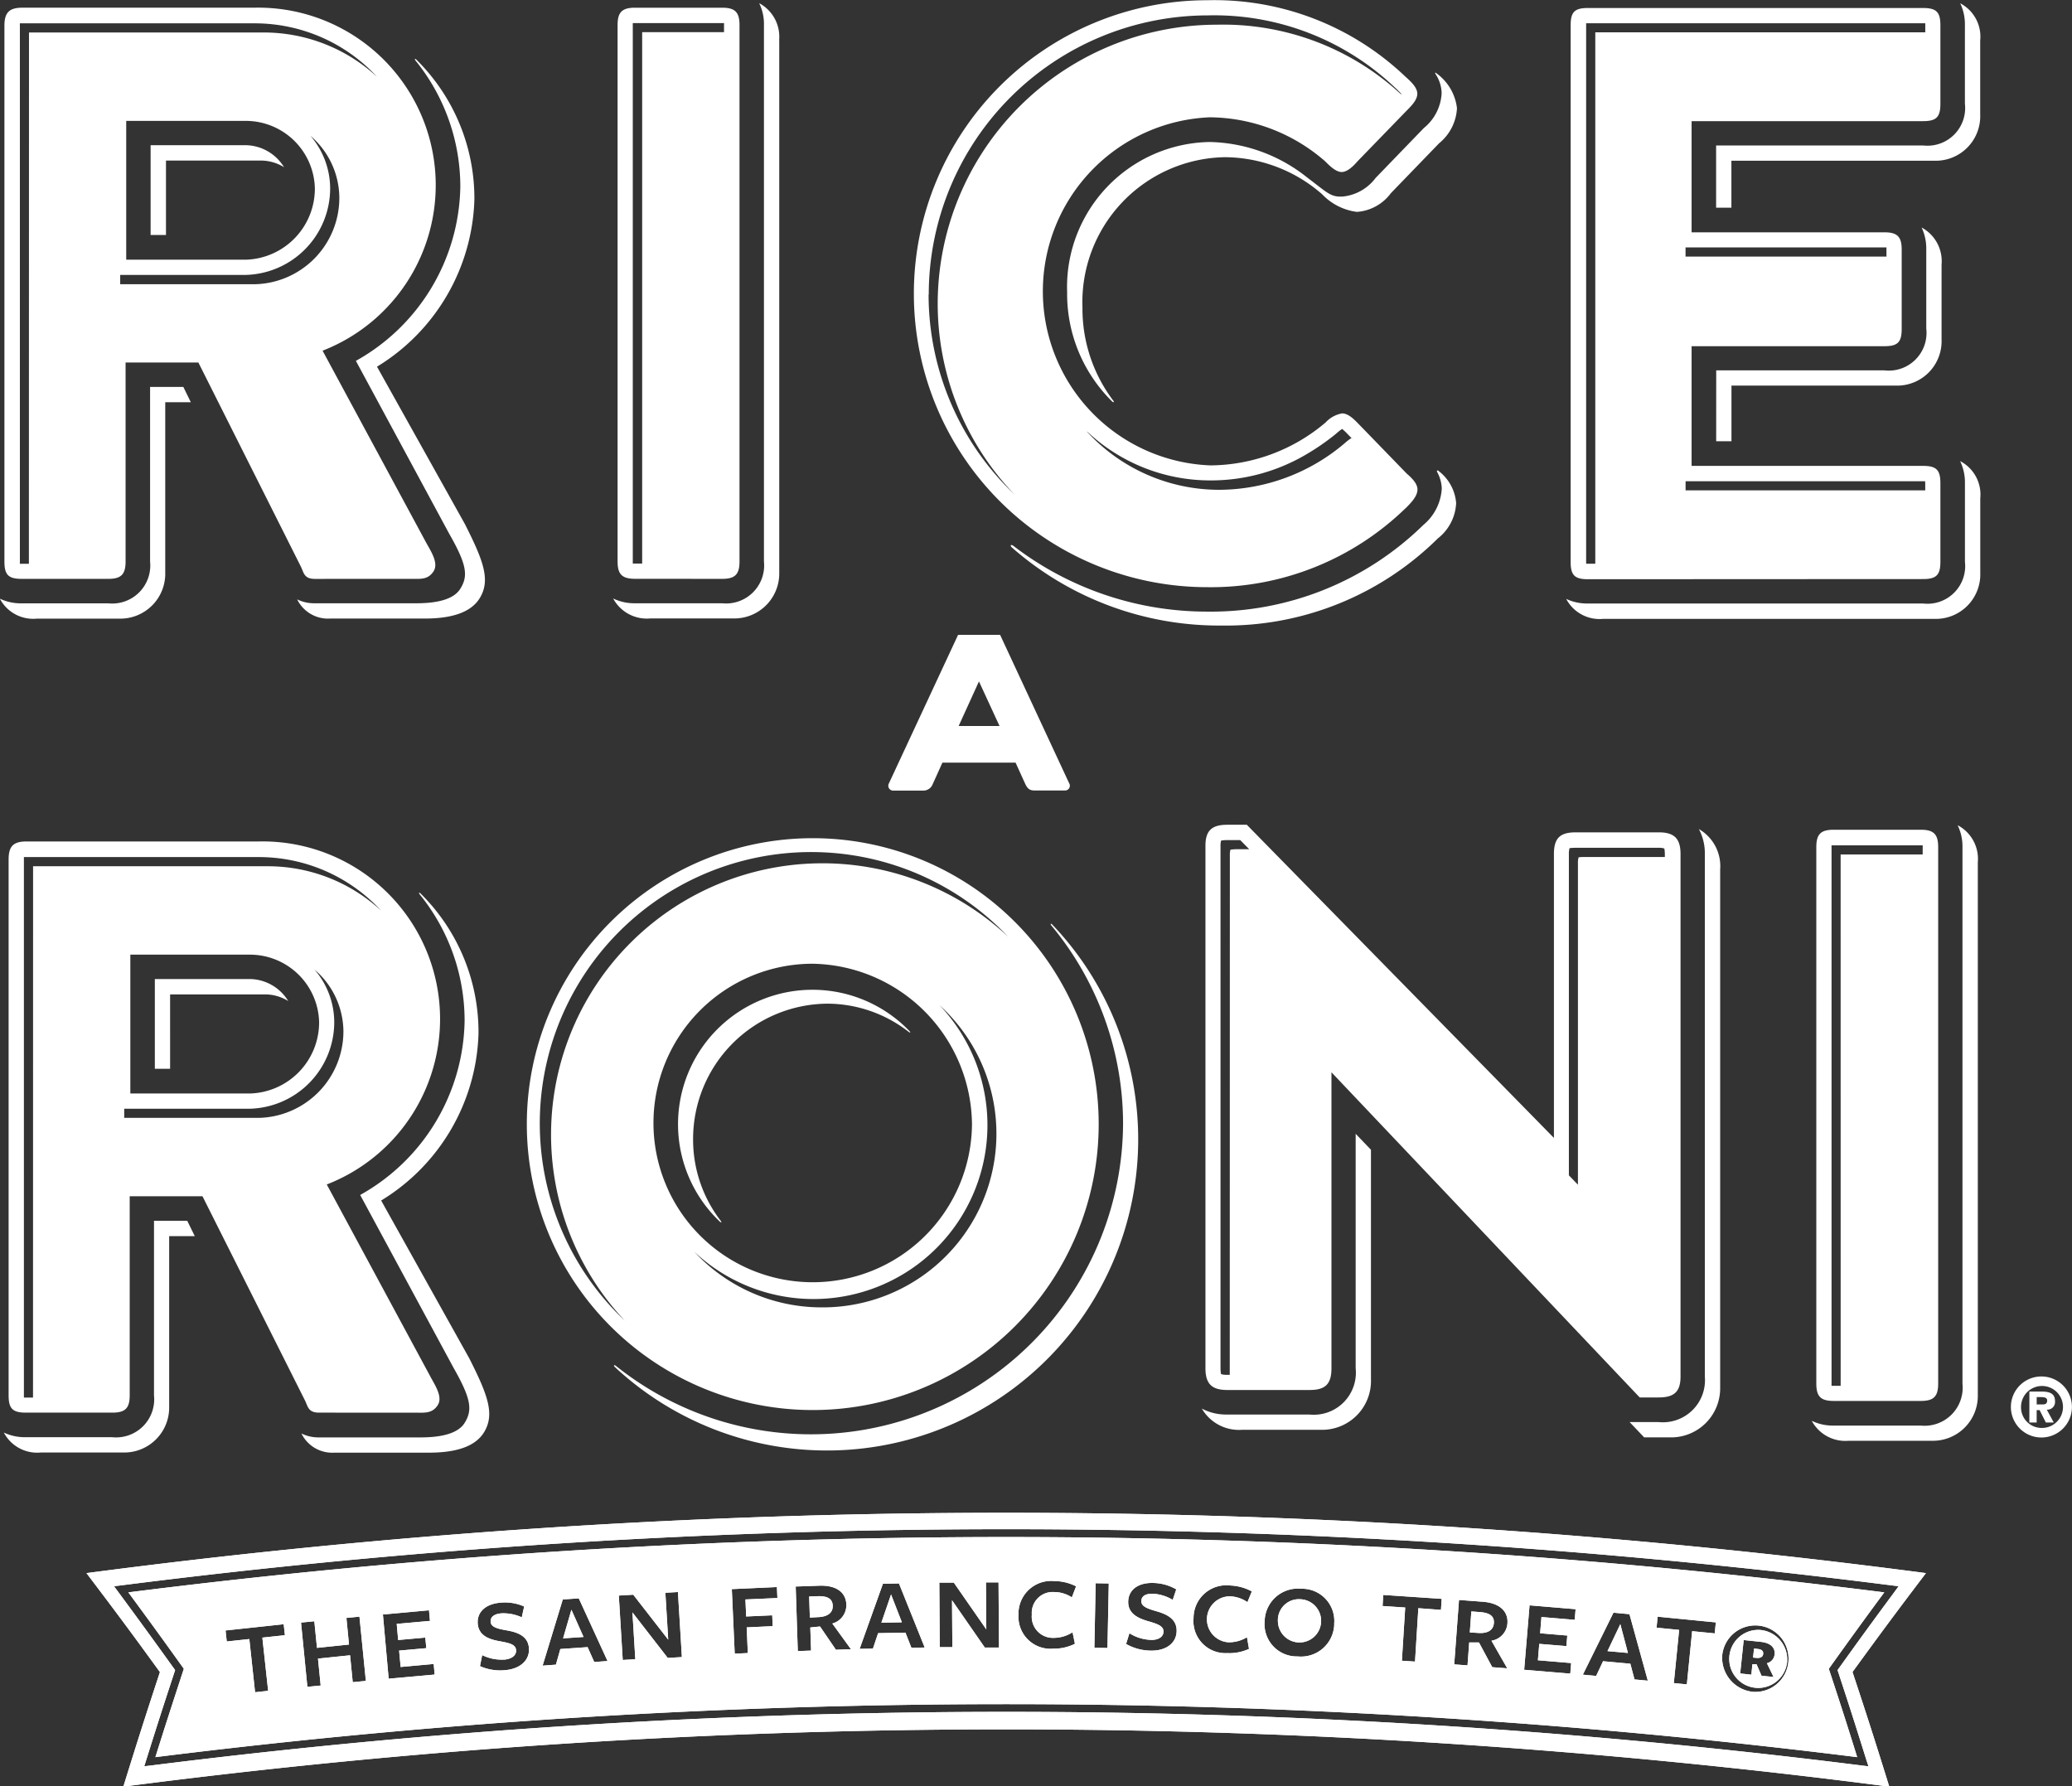 <svg xmlns="http://www.w3.org/2000/svg" width="62.319" height="53.728" viewBox="0 0 62.319 53.728"><rect x="0" y="0" width="62.319" height="53.728" fill="#333333" stroke="none"/><g id="Group_290" data-name="Group 290" transform="translate(0 0)"><path id="Path_339" data-name="Path 339" d="M4122.817,3411.016l.608-1.335h.006l.616,1.335Zm3.328,1.731-2.081-4.473H4122.8l-2.083,4.473a.145.145,0,0,0,.139.211h.89a.3.3,0,0,0,.291-.194l.292-.647h2.2l.29.638c.073.154.139.2.286.2h.9a.144.144,0,0,0,.14-.211" transform="translate(-4093.984 -3389.179)" fill="#fff"/><path id="Path_340" data-name="Path 340" d="M3874.606,3250.688h-.211l-.06,0a.444.444,0,0,1,0-.06v-16.115a.722.722,0,0,1,0-.08.781.781,0,0,1,.082,0h6.976a5.008,5.008,0,0,1,3.682,1.607,5.015,5.015,0,0,0-3.405-1.332h-6.98c-.032,0-.058,0-.081,0,0,.019,0,.045,0,.08Zm9.337-11.014a2.6,2.6,0,0,1-2.534,2.606h-4.057V3242h3.781a2.607,2.607,0,0,0,2.534-2.607,2.434,2.434,0,0,0-.593-1.577,2.469,2.469,0,0,1,.869,1.854m-.7,11.014h.316l-3.13-6.233h-.306l3.071,6.122a1.068,1.068,0,0,1,.049.112m-5.71-9.143v-4.175h3.6a2.079,2.079,0,0,1,2.074,2.028,2.139,2.139,0,0,1-2.074,2.147Zm8.577,9.6c.278,0,.5.029.666-.226s-.095-.628-.225-.87l-3.112-5.767a5.341,5.341,0,0,0-2.047-10.317h-6.976c-.4,0-.546.144-.546.544v16.115c0,.4.12.521.521.521h2.6c.39,0,.523-.134.523-.521v-5.987h2.189l3.085,6.143c.087.176.09.366.419.366Zm-1.034-6.382a6.1,6.1,0,0,0,2.929-5.021,5.865,5.865,0,0,0-1.74-4.209c-.047-.047-.07-.029-.029.024a6.029,6.029,0,0,1,1.346,3.792,6.108,6.108,0,0,1-3.141,5.239l2.807,5.2c.537.938.572,1.271.334,1.654-.19.309-.668.437-1.323.437h-3.055a1.155,1.155,0,0,1-.529-.117,1.031,1.031,0,0,0,.988.577h2.839c.79,0,1.4-.169,1.671-.626.322-.539.1-1.121-.452-2.214Zm-6.347-6.2h2.86a1.334,1.334,0,0,1,.691.2,1.374,1.374,0,0,0-1.15-.662h-2.863v2.7h.462Zm.747,7.269h-.769v5.119a1.352,1.352,0,0,1-1.392,1.39h-2.465a1.132,1.132,0,0,1-1.117-.6,1.473,1.473,0,0,0,.658.14h2.6a1.145,1.145,0,0,0,1.26-1.257v-5.252h1Z" transform="translate(-3873.737 -3233.731)" fill="#fff"/><path id="Path_341" data-name="Path 341" d="M4044.746,3249.563c0-.017,0-.035,0-.06v-16.137c0-.024,0-.044,0-.06l.062,0h2.622l.06,0a.523.523,0,0,1,0,.06v.214h-2.4c-.026,0-.045,0-.062,0,0,.015,0,.035,0,.059v15.923h-.215c-.023,0-.044,0-.062,0m2.683.461c.386,0,.522-.134.522-.521v-16.137c0-.388-.137-.521-.522-.521h-2.622c-.386,0-.523.134-.523.521V3249.5c0,.388.137.521.523.521Zm1.717-16.2v16a1.352,1.352,0,0,1-1.391,1.39h-2.486a1.148,1.148,0,0,1-1.118-.6,1.457,1.457,0,0,0,.656.144h2.622a1.144,1.144,0,0,0,1.257-1.258v-16.137a1.42,1.42,0,0,0-.143-.654,1.145,1.145,0,0,1,.6,1.114" transform="translate(-4025.714 -3232.612)" fill="#fff"/><path id="Path_342" data-name="Path 342" d="M4132.912,3244.766a5.4,5.4,0,0,0,3.723,1.469,5.639,5.639,0,0,0,2.872-.786,7.054,7.054,0,0,0,.878-.607,1.852,1.852,0,0,1,.195-.156,1.491,1.491,0,0,1,.151.14l.17.174c-.016-.013-.031-.028-.044-.038a1.8,1.8,0,0,0-.2.155,5.854,5.854,0,0,1-3.749,1.4,5.4,5.4,0,0,1-4-1.746m-4.76-4.13a8.4,8.4,0,0,1,8.387-8.393,7.885,7.885,0,0,1,5.628,2.164,2.439,2.439,0,0,1,.2.2l-.009.011a7.872,7.872,0,0,0-5.547-2.095,8.4,8.4,0,0,0-8.39,8.391,8.294,8.294,0,0,0,2.31,5.74,8.3,8.3,0,0,1-2.584-6.016m14.358,6.419c.147-.15.352-.354.346-.564-.006-.185-.2-.362-.321-.466l-1.475-1.521c-.125-.126-.289-.292-.473-.292a.885.885,0,0,0-.492.271,5.407,5.407,0,0,1-3.46,1.293,5.239,5.239,0,0,1-.023-10.47,5.336,5.336,0,0,1,3.465,1.322c.142.143.327.324.5.324s.359-.186.481-.328l1.449-1.494c.145-.148.349-.339.344-.539s-.224-.387-.38-.528a8.315,8.315,0,0,0-5.935-2.278,8.827,8.827,0,1,0,0,17.654,8.4,8.4,0,0,0,5.971-2.384m.992-1.105c-.037-.041-.078-.021-.048.031a1.113,1.113,0,0,1,.136.486,1.536,1.536,0,0,1-.554,1.1,9.131,9.131,0,0,1-6.5,2.607,9.552,9.552,0,0,1-5.827-1.975c-.082-.061-.116-.011-.045.049a9.442,9.442,0,0,0,6.3,2.345,9.058,9.058,0,0,0,6.507-2.62,1.431,1.431,0,0,0,.551-1.064,1.347,1.347,0,0,0-.52-.959m-.1-11.95c-.023-.035-.009-.05.022-.022a1.515,1.515,0,0,1,.623,1.053,1.453,1.453,0,0,1-.536,1.055l-1.45,1.5a1.391,1.391,0,0,1-1.024.565,1.74,1.74,0,0,1-1.042-.527,4.473,4.473,0,0,0-2.928-1.118,4.361,4.361,0,0,0-4.284,4.522,4.584,4.584,0,0,0,.926,2.8c.038.047.009.066-.035.024a4.539,4.539,0,0,1-1.352-3.279,4.364,4.364,0,0,1,4.287-4.524,4.843,4.843,0,0,1,2.932,1.067c.612.46.7.593,1.067.574a1.41,1.41,0,0,0,.992-.56l1.45-1.5a1.445,1.445,0,0,0,.536-1.054,1.079,1.079,0,0,0-.184-.571" transform="translate(-4100.214 -3231.785)" fill="#fff"/><path id="Path_343" data-name="Path 343" d="M4309.759,3249.565c0-.017,0-.037,0-.06v-16.137c0-.023,0-.044,0-.059l.059,0h10.08l.061,0c0,.015,0,.036,0,.059v.214h-9.866l-.059,0c0,.016,0,.036,0,.059v15.924h-.217l-.059,0m10.2-2.42v.214h-7.208v-.275h7.145l.061,0c0,.016,0,.036,0,.059m-1.164-6.816h-6.043v-.276h5.982c.025,0,.043,0,.06,0,0,.017,0,.036,0,.06Zm1.1,9.7c.4,0,.522-.122.522-.522v-2.36c0-.4-.121-.522-.522-.522h-6.961v-3.6h5.8c.4,0,.519-.12.519-.521v-2.383c0-.388-.13-.521-.519-.521h-5.8v-3.344h6.961c.4,0,.522-.121.522-.522v-2.359c0-.4-.121-.522-.522-.522h-10.08c-.4,0-.519.12-.519.522v16.137c0,.4.119.522.519.522Zm1.118-17.317a1.467,1.467,0,0,1,.141.658v2.359a1.134,1.134,0,0,1-1.258,1.258h-6.225v1.872h.46v-1.413h6.093a1.339,1.339,0,0,0,1.39-1.39v-2.227a1.131,1.131,0,0,0-.6-1.117m0,13.777a1.472,1.472,0,0,1,.141.658v2.36a1.134,1.134,0,0,1-1.258,1.257h-10.08a1.476,1.476,0,0,1-.655-.138,1.135,1.135,0,0,0,1.115.6h9.949a1.338,1.338,0,0,0,1.39-1.389V3247.6a1.133,1.133,0,0,0-.6-1.118m-7.342-2.732h5.062a1.134,1.134,0,0,0,1.256-1.258v-2.383a1.486,1.486,0,0,0-.14-.656,1.151,1.151,0,0,1,.6,1.116v2.25a1.337,1.337,0,0,1-1.389,1.389h-4.93v1.674h-.46Z" transform="translate(-4262.053 -3232.61)" fill="#fff"/><path id="Path_344" data-name="Path 344" d="M4433.542,3615.287h.184c.084,0,.131-.028.131-.12s-.107-.1-.179-.1h-.136Zm-.22-.387h.36c.262,0,.411.063.411.291a.23.23,0,0,1-.247.253l.209.386h-.238l-.187-.371h-.089v.371h-.22Zm.362,1.094a.631.631,0,1,0-.613-.63.619.619,0,0,0,.613.63m0-1.548a.918.918,0,1,1-.918.918.917.917,0,0,1,.918-.918" transform="translate(-4372.285 -3573.045)" fill="#fff"/><path id="Path_345" data-name="Path 345" d="M3946.827,3655.889l.032-.331-1.75-.172-.032.331.679.067-.16,1.6.392.038.159-1.6Zm-2.84-.278-.386.811.615.055Zm.275-.3-.481-.045-.921,1.864.4.038.208-.442.82.075.126.473.4.037Zm-1.78,1.788.026-.318-1-.084.041-.493.816.067.027-.317-.817-.069.04-.488,1,.084.027-.32-1.385-.116-.162,1.938Zm-2.726-1.221c.245.006.412-.086.428-.3s-.137-.309-.42-.33l-.258-.02-.046.632Zm-.314.283.293,0,.4.744.451.035-.475-.831a.569.569,0,0,0,.481-.524c.026-.356-.23-.61-.744-.648l-.713-.054-.144,1.938.4.03Zm-.849-.979.021-.332-1.757-.118-.021.333.681.046-.1,1.6.395.026.1-1.606Zm-4.229-.32a.631.631,0,0,0-.676.659.65.65,0,1,0,.676-.659m1.016.747a.968.968,0,0,0-.99-1.063,1,1,0,0,0-1.1.97.971.971,0,0,0,.993,1.066,1,1,0,0,0,1.1-.972m-2.479-.984a1.476,1.476,0,0,0-.653-.178.985.985,0,0,0-1.1.981.963.963,0,0,0,1.013,1.053,1.412,1.412,0,0,0,.655-.127l-.061-.351a1.038,1.038,0,0,1-.565.152.692.692,0,0,1,.05-1.382.986.986,0,0,1,.529.176Zm-3.037,1.458a1.3,1.3,0,0,1-.645-.2l-.1.323a1.527,1.527,0,0,0,.729.2c.479.013.783-.23.791-.584.011-.37-.3-.512-.606-.6-.278-.08-.46-.147-.455-.306,0-.135.11-.227.349-.221a1.291,1.291,0,0,1,.595.185l.106-.317a1.441,1.441,0,0,0-.7-.192c-.453-.011-.736.211-.745.555-.011.383.324.516.615.6s.45.149.446.311-.164.254-.385.247m-1.3.243.039-1.941-.394-.007-.039,1.941Zm-.944-1.855a1.468,1.468,0,0,0-.658-.158.983.983,0,0,0-1.074,1.012.964.964,0,0,0,1.045,1.022,1.416,1.416,0,0,0,.652-.147l-.071-.348a1.032,1.032,0,0,1-.561.169.637.637,0,0,1-.664-.7.629.629,0,0,1,.669-.678.978.978,0,0,1,.535.161Zm-2.7,1.295-.977-1.406-.436,0,.013,1.941.379,0-.01-1.411.986,1.422.426,0-.013-1.959-.379,0Zm-2.865-1.05-.291.849.617-.012Zm.238-.332-.483.011-.7,1.957.4-.007.156-.465.822-.016.179.455.4-.008Zm-2.384,1.011c.245-.022.4-.132.392-.344s-.169-.292-.452-.283l-.257.009.021.634Zm-.283.314.293-.03.478.7.452-.016-.56-.773a.571.571,0,0,0,.421-.574c-.012-.357-.294-.581-.809-.564l-.714.025.063,1.942.4-.015Zm-2.273.788.394-.019-.034-.772.782-.037-.014-.326-.783.035-.023-.512.962-.043-.015-.33-1.356.062Zm-2-.422-1.052-1.352-.434.026.118,1.937.378-.022-.086-1.408,1.062,1.369.425-.026-.119-1.956-.378.022Zm-2.912-.9-.25.861.615-.042Zm.222-.342-.481.033-.607,1.991.4-.03.133-.47.82-.057.2.447.4-.029Zm-2.245,1.841a1.313,1.313,0,0,1-.661-.134l-.066.332a1.5,1.5,0,0,0,.746.122c.479-.038.754-.313.727-.666-.029-.369-.355-.477-.668-.532-.285-.049-.472-.1-.484-.255-.011-.133.086-.238.324-.257a1.318,1.318,0,0,1,.612.12l.072-.326a1.417,1.417,0,0,0-.712-.115c-.453.037-.711.287-.684.631.029.381.377.479.676.532s.463.1.477.262-.136.27-.357.288m-2.092.449-.029-.318-.994.09-.046-.493.818-.073-.031-.318-.816.073-.043-.485,1-.09-.029-.319-1.386.127.173,1.931Zm-2.069.191-.193-1.933-.392.039.078.8-.963.1-.08-.8-.4.039.191,1.933.4-.039-.081-.81.965-.1.08.809Zm-2.435-1.375-.036-.33-1.749.188.036.331.679-.073.173,1.6.393-.043-.174-1.6Zm44.157.673.03-.271.11.012c.125.013.173.065.165.149s-.077.129-.188.121Zm-.051.514-.336-.036.106-1.005.511.054c.3.032.439.174.418.378a.3.3,0,0,1-.231.265l.2.414-.362-.038-.15-.345-.125,0Zm.263-1.345a.873.873,0,1,0,.813.964.892.892,0,0,0-.813-.964m-.2,1.863a1,1,0,1,0-.939-1.106,1.03,1.03,0,0,0,.939,1.106m3.935-2.993c-.625.847-.969,1.32-1.633,2.249l-.035.049.018.058c.339,1.027.514,1.57.835,2.6a206.225,206.225,0,0,0-51.184,0c.322-1.028.5-1.569.836-2.6l.019-.058-.035-.049c-.672-.938-1.017-1.412-1.634-2.249a210.354,210.354,0,0,1,52.813,0m-.533,5.057c-.352-1.125-.527-1.67-.872-2.719.682-.952,1.026-1.424,1.717-2.359l.12-.164-.2-.024a210.591,210.591,0,0,0-53.276,0l-.2.024.121.164c.683.925,1.027,1.4,1.717,2.359-.345,1.048-.521,1.593-.874,2.719l-.055.174.183-.021a205.886,205.886,0,0,1,51.492,0l.184.021Zm-.422-2.659c.456,1.376.676,2.066,1.105,3.445a205.518,205.518,0,0,0-53.113,0c.428-1.379.648-2.069,1.1-3.445-.87-1.2-1.311-1.792-2.209-2.977a211.757,211.757,0,0,1,55.325,0c-.9,1.185-1.341,1.781-2.211,2.977" transform="translate(-3895.253 -3606.76)" fill="#fff"/><path id="Path_346" data-name="Path 346" d="M3946.827,3655.889l.032-.331-1.75-.172-.032.331.679.067-.16,1.6.392.038.159-1.6Zm-2.84-.278-.386.811.615.055Zm.275-.3-.481-.045-.921,1.864.4.038.208-.442.82.075.126.473.4.037Zm-1.78,1.788.026-.318-1-.084.041-.493.816.067.027-.317-.817-.069.04-.488,1,.084.027-.32-1.385-.116-.162,1.938Zm-2.726-1.221c.245.006.412-.086.428-.3s-.137-.309-.42-.33l-.258-.02-.046.632Zm-.314.283.293,0,.4.744.451.035-.475-.831a.569.569,0,0,0,.481-.524c.026-.356-.23-.61-.744-.648l-.713-.054-.144,1.938.4.03Zm-.849-.979.021-.332-1.757-.118-.021.333.681.046-.1,1.6.395.026.1-1.606Zm-4.229-.32a.631.631,0,0,0-.676.659.65.65,0,1,0,.676-.659m1.016.747a.968.968,0,0,0-.99-1.063,1,1,0,0,0-1.1.97.971.971,0,0,0,.993,1.066,1,1,0,0,0,1.1-.972m-2.479-.984a1.476,1.476,0,0,0-.653-.178.985.985,0,0,0-1.1.981.963.963,0,0,0,1.013,1.053,1.412,1.412,0,0,0,.655-.127l-.061-.351a1.038,1.038,0,0,1-.565.152.692.692,0,0,1,.05-1.382.986.986,0,0,1,.529.176Zm-3.037,1.458a1.3,1.3,0,0,1-.645-.2l-.1.323a1.527,1.527,0,0,0,.729.2c.479.013.783-.23.791-.584.011-.37-.3-.512-.606-.6-.278-.08-.46-.147-.455-.306,0-.135.11-.227.349-.221a1.291,1.291,0,0,1,.595.185l.106-.317a1.441,1.441,0,0,0-.7-.192c-.453-.011-.736.211-.745.555-.011.383.324.516.615.6s.45.149.446.311-.164.254-.385.247m-1.3.243.039-1.941-.394-.007-.039,1.941Zm-.944-1.855a1.468,1.468,0,0,0-.658-.158.983.983,0,0,0-1.074,1.012.964.964,0,0,0,1.045,1.022,1.416,1.416,0,0,0,.652-.147l-.071-.348a1.032,1.032,0,0,1-.561.169.637.637,0,0,1-.664-.7.629.629,0,0,1,.669-.678.978.978,0,0,1,.535.161Zm-2.7,1.295-.977-1.406-.436,0,.013,1.941.379,0-.01-1.411.986,1.422.426,0-.013-1.959-.379,0Zm-2.865-1.05-.291.849.617-.012Zm.238-.332-.483.011-.7,1.957.4-.007.156-.465.822-.016.179.455.4-.008Zm-2.384,1.011c.245-.022.4-.132.392-.344s-.169-.292-.452-.283l-.257.009.021.634Zm-.283.314.293-.03.478.7.452-.016-.56-.773a.571.571,0,0,0,.421-.574c-.012-.357-.294-.581-.809-.564l-.714.025.063,1.942.4-.015Zm-2.273.788.394-.019-.034-.772.782-.037-.014-.326-.783.035-.023-.512.962-.043-.015-.33-1.356.062Zm-2-.422-1.052-1.352-.434.026.118,1.937.378-.022-.086-1.408,1.062,1.369.425-.026-.119-1.956-.378.022Zm-2.912-.9-.25.861.615-.042Zm.222-.342-.481.033-.607,1.991.4-.03.133-.47.82-.057.2.447.4-.029Zm-2.245,1.841a1.313,1.313,0,0,1-.661-.134l-.066.332a1.5,1.5,0,0,0,.746.122c.479-.038.754-.313.727-.666-.029-.369-.355-.477-.668-.532-.285-.049-.472-.1-.484-.255-.011-.133.086-.238.324-.257a1.318,1.318,0,0,1,.612.12l.072-.326a1.417,1.417,0,0,0-.712-.115c-.453.037-.711.287-.684.631.029.381.377.479.676.532s.463.1.477.262-.136.27-.357.288m-2.092.449-.029-.318-.994.09-.046-.493.818-.073-.031-.318-.816.073-.043-.485,1-.09-.029-.319-1.386.127.173,1.931Zm-2.069.191-.193-1.933-.392.039.078.8-.963.1-.08-.8-.4.039.191,1.933.4-.039-.081-.81.965-.1.08.809Zm-2.435-1.375-.036-.33-1.749.188.036.331.679-.073.173,1.6.393-.043-.174-1.6Zm44.157.673.03-.271.11.012c.125.013.173.065.165.149s-.077.129-.188.121Zm-.051.514-.336-.036.106-1.005.511.054c.3.032.439.174.418.378a.3.3,0,0,1-.231.265l.2.414-.362-.038-.15-.345-.125,0Zm.263-1.345a.873.873,0,1,0,.813.964.892.892,0,0,0-.813-.964m-.2,1.863a1,1,0,1,0-.939-1.106,1.03,1.03,0,0,0,.939,1.106m3.935-2.993c-.625.847-.969,1.32-1.633,2.249l-.035.049.018.058c.339,1.027.514,1.57.835,2.6a206.225,206.225,0,0,0-51.184,0c.322-1.028.5-1.569.836-2.6l.019-.058-.035-.049c-.672-.938-1.017-1.412-1.634-2.249a210.354,210.354,0,0,1,52.813,0m-.533,5.057c-.352-1.125-.527-1.67-.872-2.719.682-.952,1.026-1.424,1.717-2.359l.12-.164-.2-.024a210.591,210.591,0,0,0-53.276,0l-.2.024.121.164c.683.925,1.027,1.4,1.717,2.359-.345,1.048-.521,1.593-.874,2.719l-.055.174.183-.021a205.886,205.886,0,0,1,51.492,0l.184.021Zm-.422-2.659c.456,1.376.676,2.066,1.105,3.445a205.518,205.518,0,0,0-53.113,0c.428-1.379.648-2.069,1.1-3.445-.87-1.2-1.311-1.792-2.209-2.977a211.757,211.757,0,0,1,55.325,0c-.9,1.185-1.341,1.781-2.211,2.977" transform="translate(-3895.253 -3606.76)" fill="#fff"/><path id="Path_347" data-name="Path 347" d="M3875.719,3478.334h-.215c-.023,0-.042,0-.059,0,0-.017,0-.037,0-.06v-16.116c0-.035,0-.061,0-.081.02,0,.045,0,.08,0h6.979a5,5,0,0,1,3.682,1.609,5.009,5.009,0,0,0-3.407-1.333H3875.8a.768.768,0,0,0-.079,0c0,.019,0,.046,0,.08Zm35.994-.685h-.081a.5.5,0,0,1-.181-.022.957.957,0,0,1-.016-.174v-15.713a.519.519,0,0,1,.019-.16h0a1.183,1.183,0,0,1,.174-.014h.4l.271.275h-.391a1.175,1.175,0,0,0-.174.014h0a.526.526,0,0,0-.018.16Zm10.2-6v-9.657a.572.572,0,0,1,.021-.184h0a1.58,1.58,0,0,1,.17-.01h2.5a.489.489,0,0,1,.18.022,1.067,1.067,0,0,1,.015.172v.082h-2.423a1.592,1.592,0,0,0-.17.01h0a.578.578,0,0,0-.021.185v9.663Zm-28.393,4.374a8.162,8.162,0,1,1,11.522-11.555,8.163,8.163,0,0,0-11.522,11.555m36.566-13.965c0-.024,0-.044,0-.059a.569.569,0,0,1,.061,0h2.407v-.215a.536.536,0,0,0,0-.06l-.059,0h-2.622l-.06,0a.536.536,0,0,0,0,.06v16.137a.555.555,0,0,0,0,.06l.06,0h.214Zm-4.261-.819a1.545,1.545,0,0,1,.177.753v15.713a1.266,1.266,0,0,1-1.39,1.366h-.872l.437.46h.763a1.476,1.476,0,0,0,1.523-1.5v-15.582a1.286,1.286,0,0,0-.638-1.213M3915.5,3470.4v7.052a1.267,1.267,0,0,1-1.391,1.392h-2.481a1.563,1.563,0,0,1-.754-.178,1.291,1.291,0,0,0,1.214.637h2.349a1.471,1.471,0,0,0,1.523-1.523v-6.9Zm-9.147-6.258a9.34,9.34,0,0,1,2.151,5.971,9.388,9.388,0,0,1-15.252,7.269c-.059-.047-.083-.012-.027.039a9.361,9.361,0,0,0,13.155-13.309c-.052-.054-.074-.027-.027.03m-9.955,8.869a4,4,0,0,1-.826-2.438,4.07,4.07,0,0,1,4.042-4.087,3.992,3.992,0,0,1,2.435.843c.058.044.074.028.026-.023a4.044,4.044,0,1,0-5.713,5.723c.058.056.082.044.036-.017m37.21-11.886a1.451,1.451,0,0,1,.143.656v16.137a1.145,1.145,0,0,1-1.256,1.257h-2.622a1.45,1.45,0,0,1-.655-.143,1.145,1.145,0,0,0,1.115.6h2.489a1.351,1.351,0,0,0,1.39-1.39v-16.006a1.145,1.145,0,0,0-.6-1.115m-47.422,11.285a6.09,6.09,0,0,0,2.928-5.021,5.867,5.867,0,0,0-1.738-4.209c-.047-.047-.07-.028-.029.024A6.03,6.03,0,0,1,3888.7,3467a6.109,6.109,0,0,1-3.141,5.24l2.809,5.2c.534.938.571,1.271.333,1.655-.191.308-.668.437-1.326.437h-3.053a1.167,1.167,0,0,1-.53-.118,1.032,1.032,0,0,0,.99.577h2.839c.791,0,1.4-.169,1.67-.625.323-.54.1-1.122-.452-2.215Zm-6.348-6.2h2.861a1.336,1.336,0,0,1,.692.2,1.376,1.376,0,0,0-1.152-.662h-2.86v2.7h.459Zm.516,6.81h-1v5.252a1.146,1.146,0,0,1-1.259,1.257h-2.6a1.482,1.482,0,0,1-.658-.14,1.133,1.133,0,0,0,1.117.6h2.466a1.352,1.352,0,0,0,1.39-1.39v-5.118h.77Zm-1.712-3.829v-4.176h3.6a2.082,2.082,0,0,1,2.078,2.028,2.142,2.142,0,0,1-2.078,2.148Zm8.579,9.6c.277,0,.5.029.666-.225s-.1-.628-.226-.871l-3.111-5.768a5.34,5.34,0,0,0-2.048-10.317h-6.979c-.4,0-.542.143-.542.543v16.116c0,.4.12.521.52.521h2.6c.389,0,.522-.134.522-.521v-5.987h2.189l3.083,6.143c.088.176.093.365.421.365Zm37.392-.458c.468,0,.654-.178.654-.63v-15.713c0-.466-.187-.654-.654-.654h-2.5c-.475,0-.654.179-.654.654v8.537l-9.237-9.419h-.589c-.467,0-.655.179-.655.632v15.713c0,.467.188.656.655.656h2.481c.475,0,.654-.181.654-.656v-8.9l9.272,9.781h.577Zm-20.657-8.221a4.79,4.79,0,1,1-4.8-4.824,4.877,4.877,0,0,1,4.8,4.824m3.811,0a8.6,8.6,0,1,0-17.2,0,8.6,8.6,0,0,0,17.2,0m-23.412,8.22h.313l-3.13-6.233h-.307l3.073,6.121c.019.037.034.075.05.112m-1.839-8.408h-4.057v-.275h3.78a2.607,2.607,0,0,0,2.537-2.607,2.433,2.433,0,0,0-.592-1.577,2.468,2.468,0,0,1,.868,1.853,2.605,2.605,0,0,1-2.536,2.606m13.082,4.021a5.232,5.232,0,0,0,7.383-7.41,5.223,5.223,0,0,1-3.55,9.089,5.218,5.218,0,0,1-3.833-1.68m34.275,4.494c-.388,0-.521-.134-.521-.521v-16.137c0-.388.134-.522.521-.522h2.622c.387,0,.522.134.522.522v16.137c0,.388-.135.521-.522.521Z" transform="translate(-3874.726 -3436.298)" fill="#fff"/></g></svg>